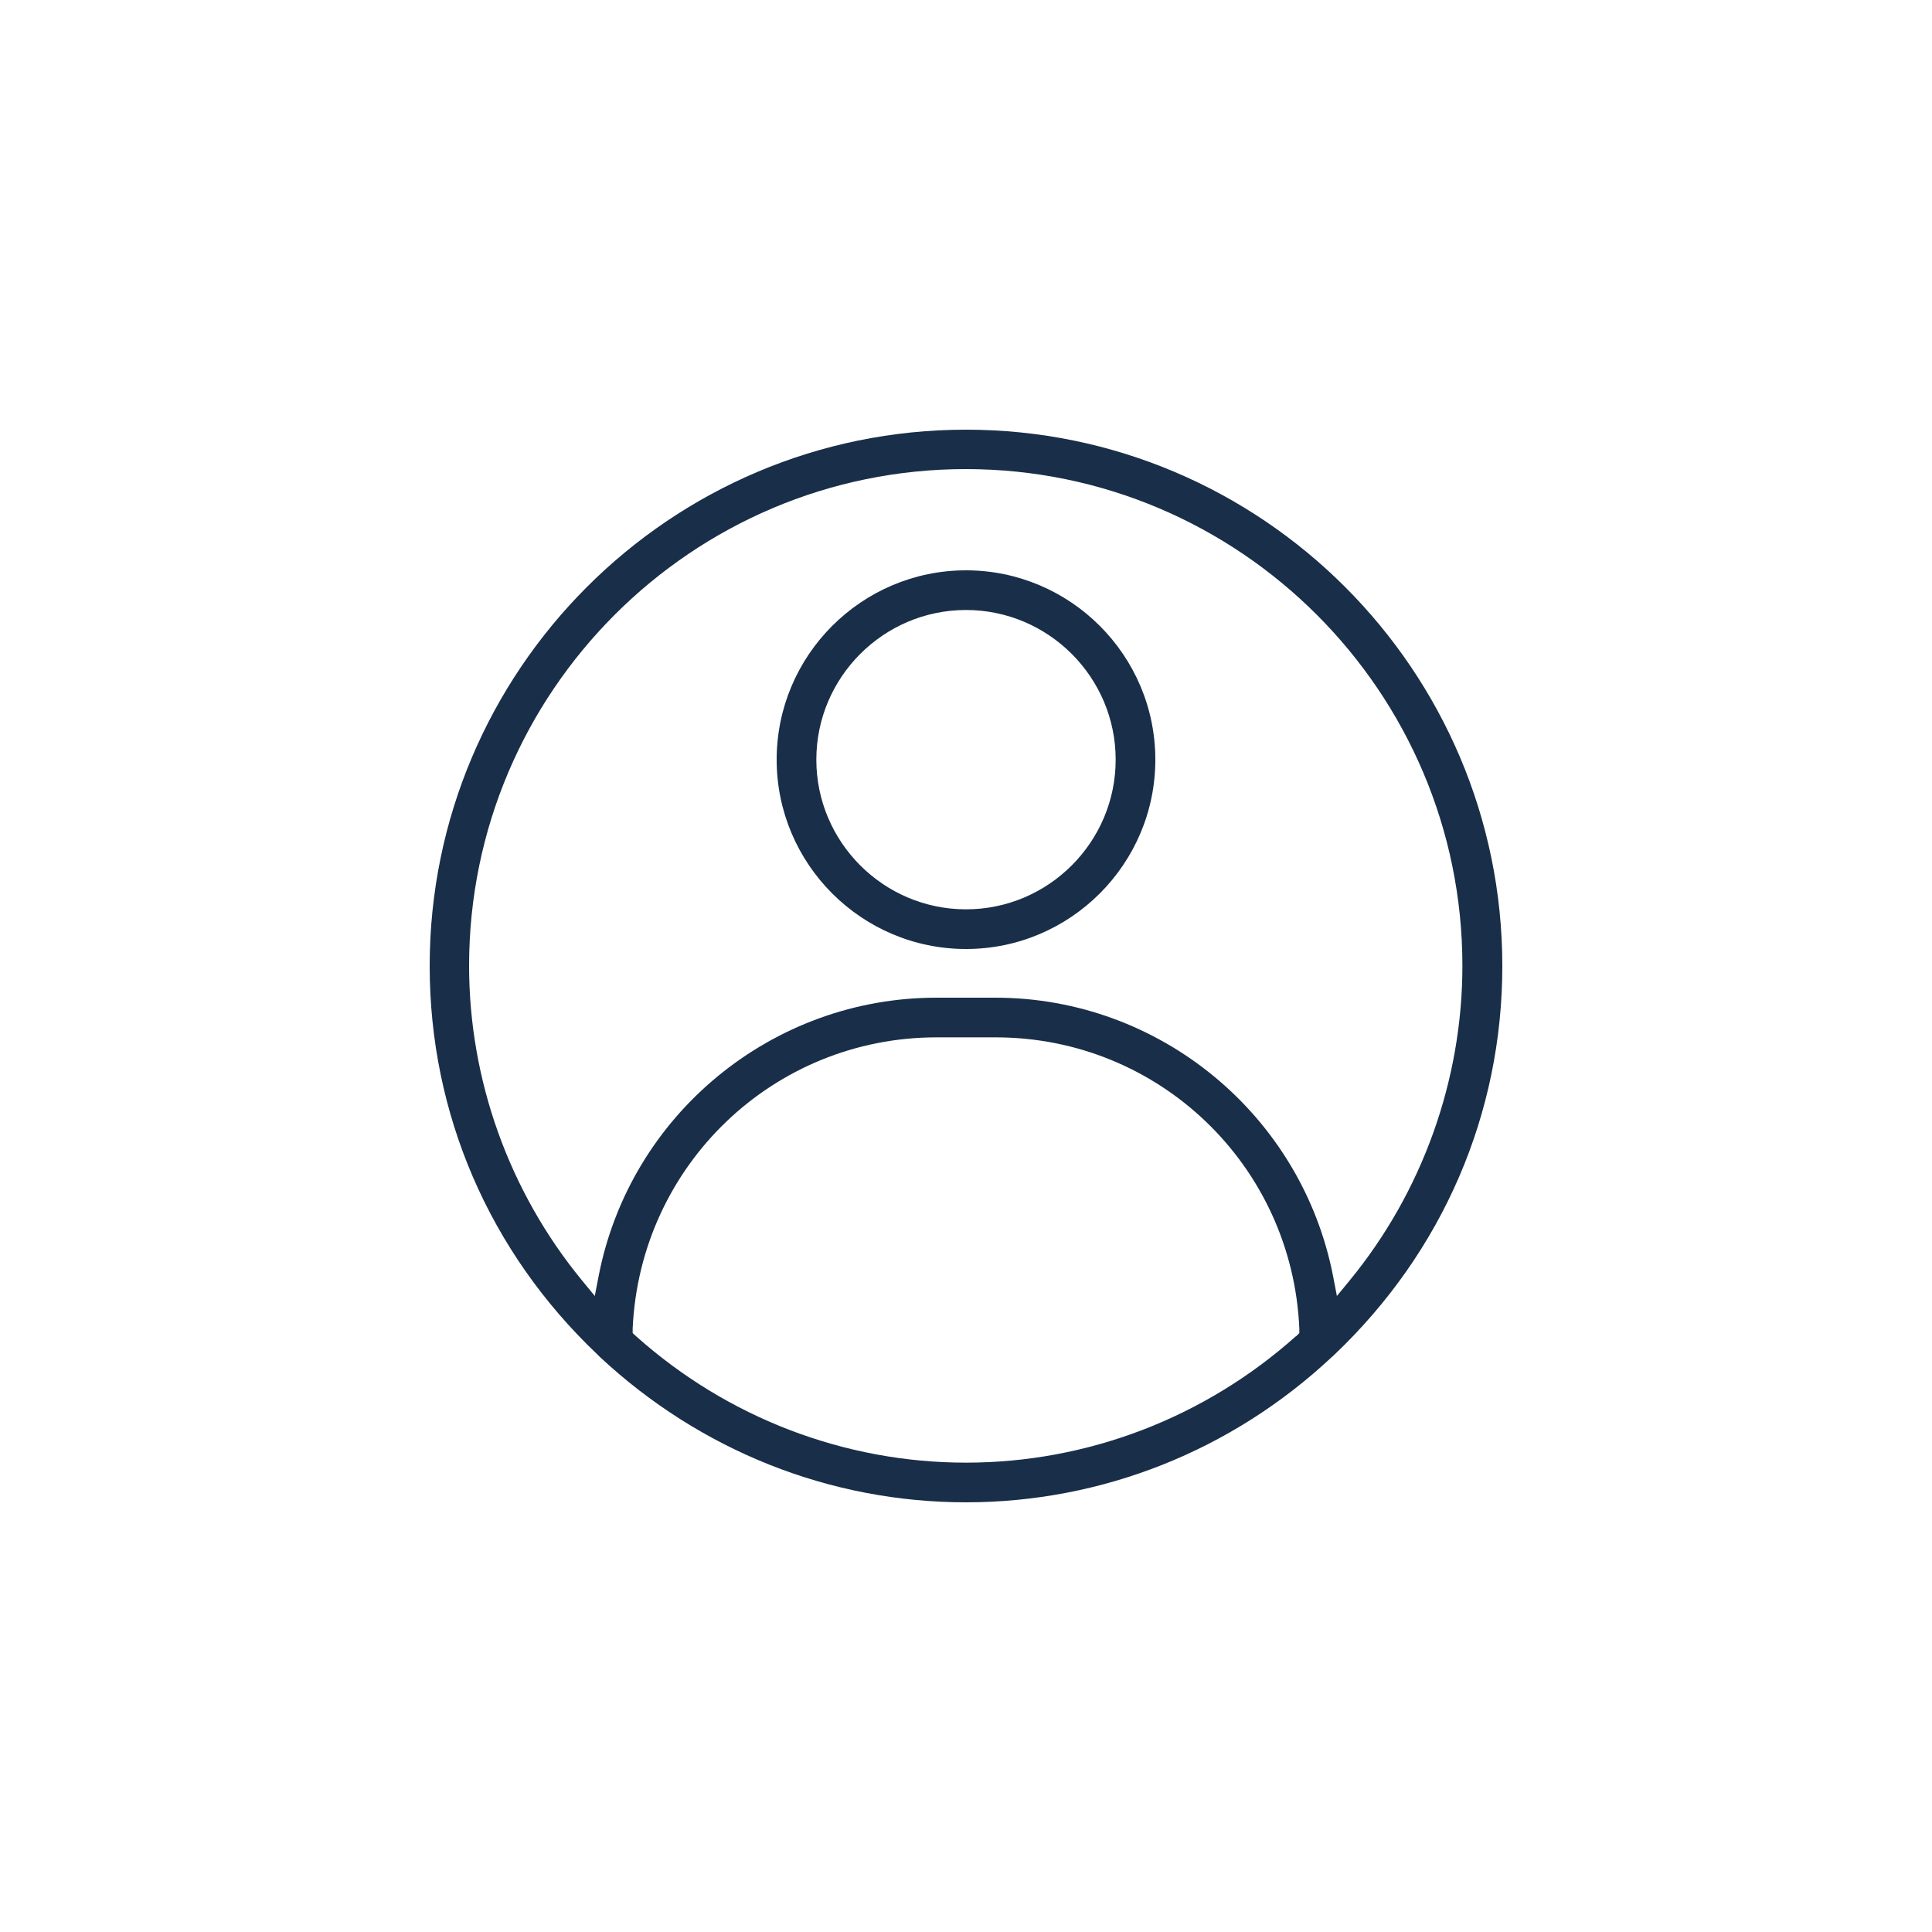 <?xml version="1.0" encoding="UTF-8"?>
<svg id="Layer_1" data-name="Layer 1" xmlns="http://www.w3.org/2000/svg" viewBox="0 0 75 75">
  <defs>
    <style>
      .cls-1 {
        fill: #192e48;
        stroke-width: 0px;
      }
    </style>
  </defs>
  <path class="cls-1" d="M37.5,16.68c-11.48,0-20.82,9.34-20.82,20.82,0,5.73,2.31,11.09,6.5,15.07.05.05.07.07.1.1,3.91,3.65,8.95,5.65,14.22,5.65s10.31-2,14.19-5.63c.05-.04.08-.07.11-.1,4.21-4,6.52-9.36,6.52-15.09,0-11.48-9.34-20.82-20.82-20.82ZM50.31,51.87c-3.55,3.17-8.1,4.91-12.81,4.91s-9.26-1.74-12.81-4.91l-.13-.12v-.18c.29-6.33,5.46-11.3,11.8-11.3h2.29c6.33,0,11.51,4.96,11.79,11.3v.18s-.12.12-.12.12ZM51.9,50.32l-.15-.78c-1.22-6.26-6.73-10.81-13.11-10.81h-2.29c-6.38,0-11.89,4.54-13.11,10.8l-.15.78-.51-.62c-2.82-3.44-4.37-7.77-4.37-12.2,0-10.63,8.65-19.28,19.28-19.28s19.28,8.65,19.28,19.28c0,4.43-1.55,8.77-4.37,12.21l-.51.62ZM37.5,22.14c-4.05,0-7.35,3.3-7.35,7.35s3.3,7.35,7.35,7.35,7.35-3.3,7.35-7.35-3.3-7.35-7.35-7.35ZM37.5,35.3c-3.2,0-5.81-2.61-5.81-5.81s2.61-5.81,5.81-5.81,5.81,2.61,5.81,5.81-2.61,5.81-5.81,5.81Z"/>
</svg>